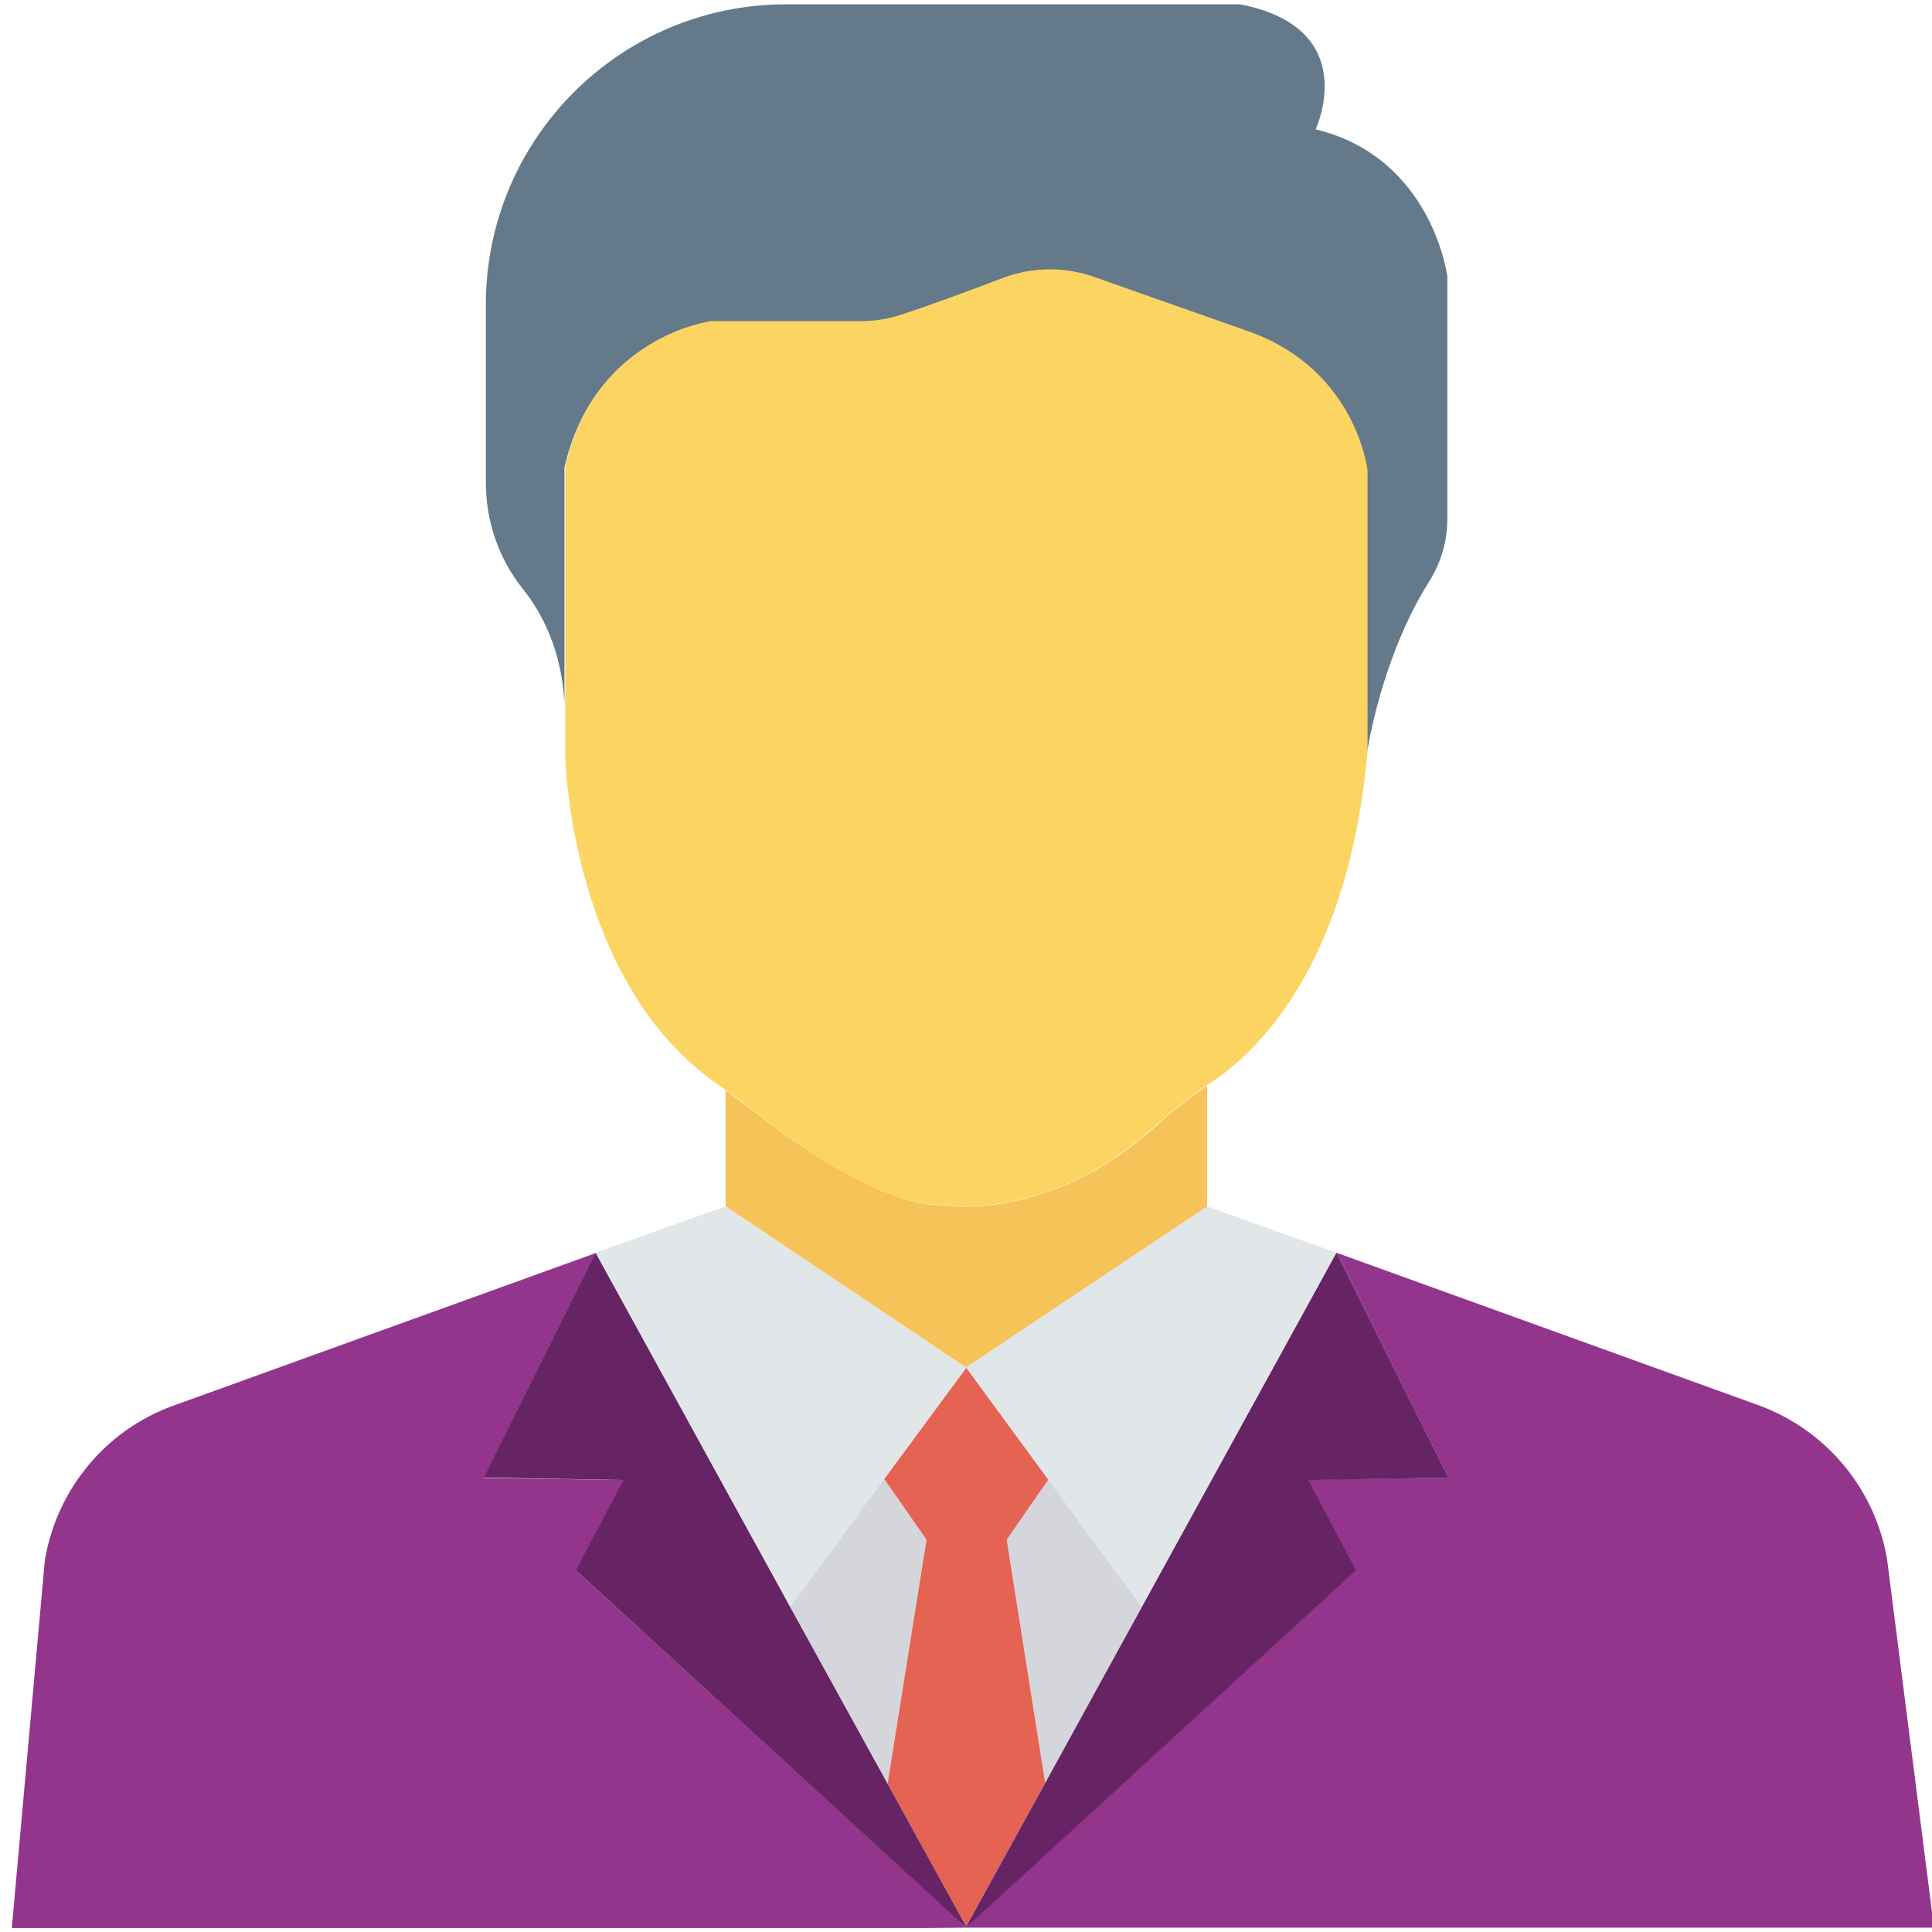 <?xml version="1.0" encoding="utf-8"?>
<!-- Generator: Adobe Illustrator 22.0.0, SVG Export Plug-In . SVG Version: 6.00 Build 0)  -->
<svg version="1.1" id="Layer_1" xmlns="http://www.w3.org/2000/svg" xmlns:xlink="http://www.w3.org/1999/xlink" x="0px" y="0px"
	 viewBox="0 0 491.5 491.5" style="enable-background:new 0 0 491.5 491.5;" xml:space="preserve">
<style type="text/css">
	.st0{fill:#F6C358;}
	.st1{fill:#64798A;}
	.st2{fill:#FCD462;}
	.st3{fill:#D5D6DB;}
	.st4{fill:#E56353;}
	.st5{fill:#E1E6E9;}
	.st6{fill:#93358D;}
	.st7{fill:#3A556A;}
	.st8{fill:#662464;}
	.st9{fill:#2F4859;}
</style>
<g>
	<path class="st0" d="M245.6,347.8l0.2,0.1l0,0v-0.1l0.1,0.1l0.1-0.1h0l0,0v0l61.1-40.8l0,0v-30.8c-4.6,3.2-9.1,6.6-13.2,10.4
		c-26.8,24.2-53.1,20.1-53.1,20.1c-16,0.4-38.9-16-48.6-23.7c-2.5-1.9-5-3.8-7.6-5.6v29.5l0,0L245.6,347.8z"/>
	<polygon class="st0" points="245.8,347.9 245.8,347.9 245.8,347.9 245.8,347.9 226,374.8 226,374.8 	"/>
</g>
<path class="st1" d="M180.8,81.8h38c3.5,0,6.9-0.5,10.2-1.6c6.9-2.2,17.8-6.3,26.1-9.4c7.4-2.8,15.5-2.9,23-0.3l40,14.1
	c26.9,9.9,29.7,35.2,29.7,35.2v71.5c0,0,3.5-23.9,15.8-43.4c3-4.8,4.6-10.2,4.6-15.8V70.3c0,0-3.8-30.2-33.5-37.4
	c0,0,12.1-25.7-19.2-31.8H200l0,0c-42.2,0-76.4,34.2-76.4,76.4v45.3c0,9.8,3.3,19.4,9.4,27c4.8,6,9.9,15.5,10.6,29.2v-60
	C151.1,85.7,180.8,81.8,180.8,81.8z"/>
<path class="st2" d="M240.7,306.6c0,0,26.3,4.2,53.1-20.1c4.2-3.8,8.6-7.2,13.2-10.4c0.5-0.3,0.9-0.6,1.4-0.9
	c11.9-8,34.7-30.1,39.5-84v-71.5c0,0-2.7-25.3-29.7-35.2l-40-14.1c-7.5-2.6-15.6-2.5-23,0.3c-8.3,3.2-19.2,7.2-26.1,9.4
	c-3.3,1.1-6.7,1.6-10.2,1.6h-38c0,0-29.7,3.8-37.1,37.1v60v13.9c0,0,1.3,58.4,40,84c0.3,0.2,0.5,0.4,0.8,0.6
	c2.6,1.8,5.2,3.6,7.6,5.6C201.8,290.6,224.7,307.1,240.7,306.6z"/>
<g>
	<polygon class="st3" points="266.7,376.4 256.1,391.7 265.9,453.6 290.5,408.8 	"/>
	<polygon class="st3" points="225.8,453.8 235.7,391.7 224.9,376.2 201,408.8 	"/>
	<polygon class="st3" points="226,374.8 225.2,375.9 245.8,348 245.8,347.9 245.8,347.9 	"/>
</g>
<g>
	<polygon class="st4" points="265.9,453.6 256.1,391.7 266.7,376.4 266.7,376.4 245.8,347.9 245.8,347.9 245.8,348 225.2,375.9 
		224.9,376.2 224.9,376.2 224.9,376.2 235.7,391.7 225.8,453.8 225.8,453.8 245.8,490.1 265.9,453.6 	"/>
	<polygon class="st4" points="245.9,490.4 247.8,488.5 245.8,490.3 	"/>
	<polygon class="st4" points="245.7,490.3 243.7,488.5 245.6,490.4 	"/>
	<polygon class="st4" points="245.7,490.4 245.8,490.5 245.9,490.4 245.8,490.3 245.8,490.3 245.8,490.3 	"/>
	<polygon class="st4" points="246,347.7 245.9,347.8 246,347.7 	"/>
	<polygon class="st4" points="245.8,347.7 245.8,347.9 245.8,347.8 	"/>
</g>
<g>
	<polygon class="st5" points="246,347.7 245.9,347.8 245.9,347.8 245.8,347.8 245.8,347.9 245.8,347.9 245.8,347.9 245.8,347.9 
		245.8,347.9 266.7,376.4 290.5,408.8 340,318.7 307.1,306.9 307.1,306.9 	"/>
	<polygon class="st5" points="224.9,376.2 224.9,376.2 226,374.8 245.8,347.9 245.8,347.9 245.8,347.9 245.6,347.8 184.5,306.9 
		184.5,306.9 151.5,318.7 201,408.8 	"/>
</g>
<g>
	<path class="st6" d="M480.1,396.9c-3-18.1-15.5-33.1-32.7-39.4L340,318.7l28.5,57.2l-35.7,0.5l12.1,23.1l-97.2,88.9l-1.9,1.9
		l0.1,0.1h25.8H492L480.1,396.9z"/>
	<polygon class="st7" points="245.9,490.4 245.8,490.5 245.8,490.5 246,490.5 	"/>
</g>
<g>
	<polygon class="st8" points="265.9,453.6 245.8,490.1 245.8,490.1 245.8,490.3 247.8,488.5 345,399.5 332.9,376.5 368.5,375.9 
		340,318.7 290.5,408.8 	"/>
	<polygon class="st9" points="245.7,490.4 245.8,490.3 245.8,490.3 245.7,490.3 245.6,490.4 	"/>
</g>
<path class="st6" d="M245.7,490.4L245.7,490.4l-1.9-1.9l-97.2-88.9l12.1-23.1l-35.7-0.5l28.5-57.2L44.1,357.6
	c-17.2,6.2-29.7,21.3-32.7,39.4L3,490.5h217h15.2h0.2L245.7,490.4L245.7,490.4L245.7,490.4L245.7,490.4z"/>
<polygon class="st8" points="245.9,490.4 245.8,490.3 245.8,490.1 245.8,490.1 225.8,453.8 201,408.8 151.5,318.7 123,375.9 
	158.6,376.5 146.5,399.5 243.7,488.5 245.7,490.3 245.8,490.3 245.8,490.3 245.9,490.4 246,490.5 "/>
</svg>
